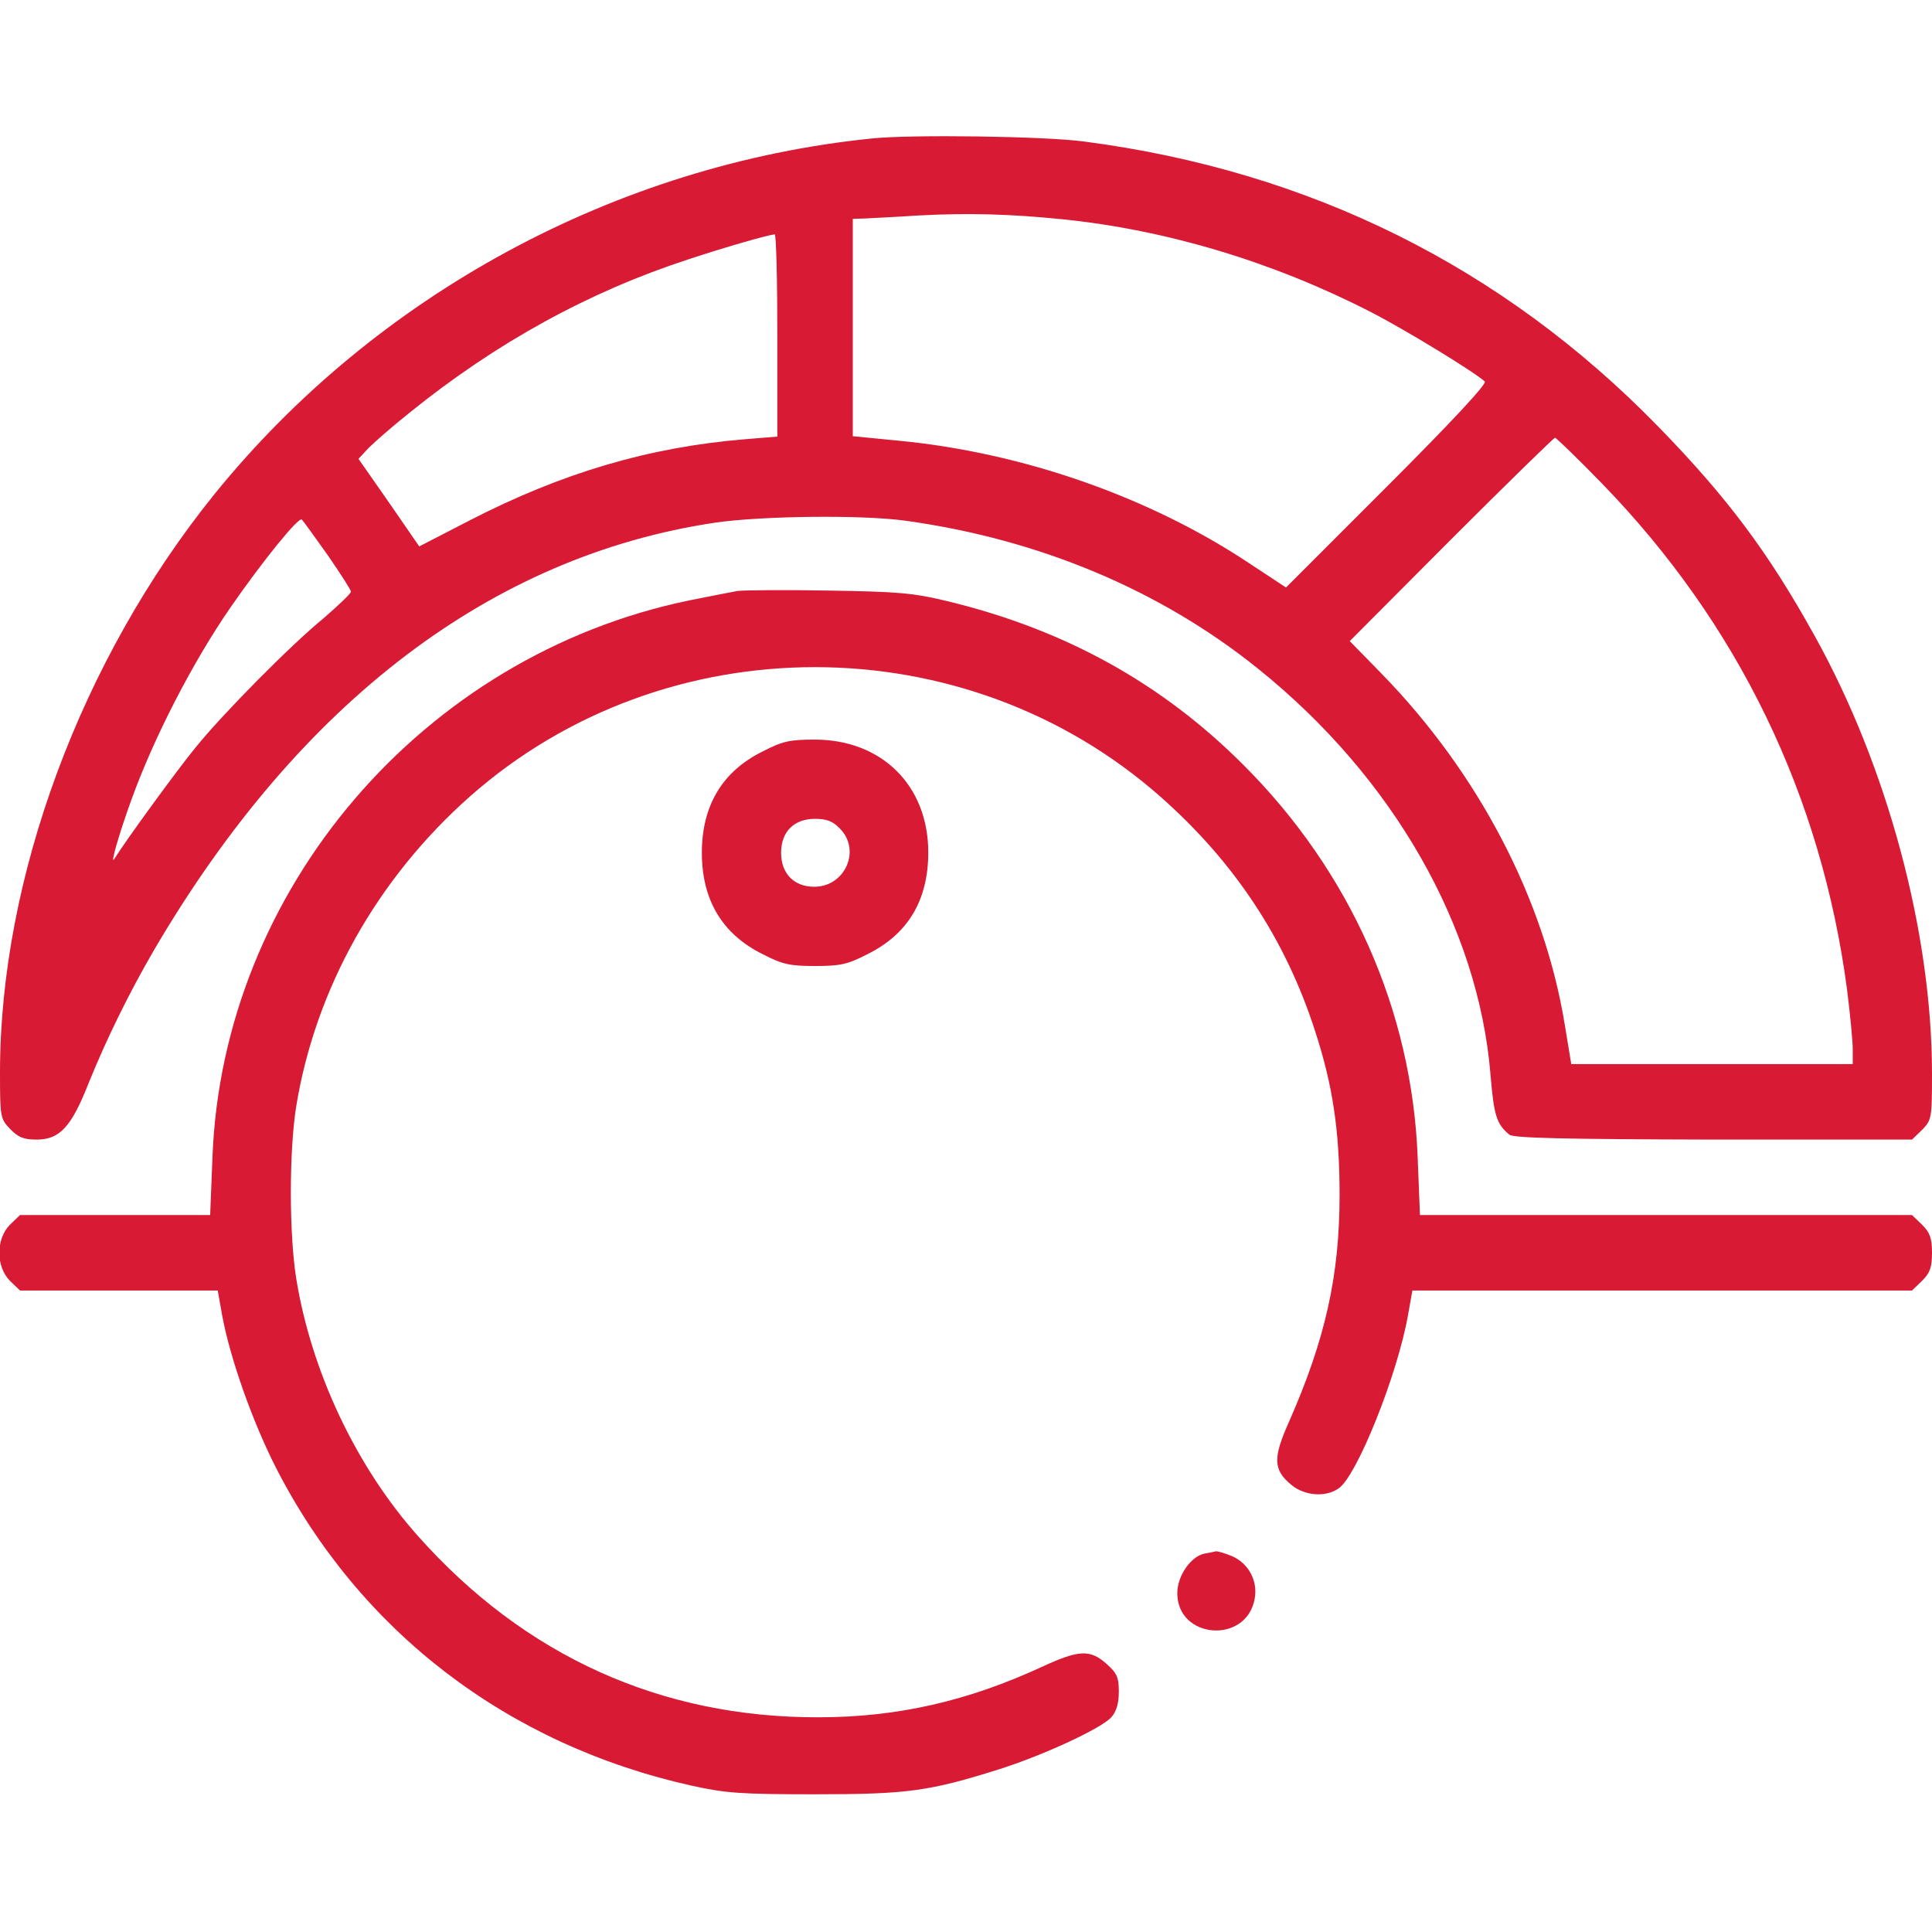 <svg xmlns="http://www.w3.org/2000/svg" fill="none" viewBox="0 0 60 60" height="60" width="60">
<g clip-path="url(#clip0_194_352)">
<path fill="#D81A34" d="M27.07 4.301C19.137 5.109 11.672 9.152 6.656 15.352C2.52 20.473 0 27.27 0 33.305C0 34.699 0.012 34.746 0.316 35.062C0.562 35.32 0.738 35.391 1.137 35.391C1.852 35.391 2.215 35.004 2.754 33.633C3.305 32.273 4.008 30.832 4.816 29.449C9.316 21.797 15.281 17.262 22.219 16.23C23.672 16.02 26.789 15.984 28.125 16.172C32.273 16.746 36.047 18.328 39.082 20.777C43.266 24.141 45.914 28.781 46.289 33.375C46.395 34.652 46.477 34.91 46.875 35.238C47.004 35.344 48.551 35.379 53.215 35.391H59.379L59.695 35.086C59.988 34.781 60 34.734 60 33.34C60 28.969 58.617 23.812 56.355 19.746C54.914 17.145 53.637 15.445 51.504 13.254C46.664 8.285 40.676 5.309 33.668 4.395C32.449 4.23 28.289 4.172 27.07 4.301ZM32.988 6.809C36.223 7.137 39.539 8.133 42.574 9.691C43.688 10.266 45.773 11.543 46.113 11.848C46.184 11.918 45.059 13.125 43.078 15.105L39.938 18.246L38.801 17.496C35.719 15.445 31.793 14.062 27.926 13.688L26.484 13.547V10.172V6.797L26.871 6.785C27.07 6.773 27.832 6.738 28.535 6.691C30.059 6.609 31.371 6.645 32.988 6.809ZM24.141 10.418V13.559L23.133 13.641C20.156 13.887 17.449 14.684 14.566 16.172L13.02 16.969L12.082 15.609L11.133 14.25L11.449 13.91C11.637 13.723 12.199 13.23 12.715 12.82C15.41 10.641 18.293 9.059 21.387 8.051C22.523 7.676 23.789 7.312 24.059 7.277C24.105 7.266 24.141 8.684 24.141 10.418ZM49.758 15.023C53.988 19.383 56.566 24.715 57.363 30.738C57.457 31.5 57.539 32.332 57.539 32.59V33.047H53.168H48.797L48.598 31.84C47.965 27.926 45.914 24 42.891 20.906L41.918 19.91L45.07 16.746C46.805 15.012 48.258 13.594 48.293 13.594C48.328 13.594 48.996 14.238 49.758 15.023ZM10.184 17.25C10.57 17.812 10.898 18.316 10.898 18.375C10.898 18.434 10.512 18.797 10.055 19.195C9.023 20.039 6.938 22.148 6.082 23.203C5.531 23.871 3.926 26.074 3.551 26.672C3.41 26.906 3.691 25.91 4.078 24.844C4.781 22.898 5.988 20.555 7.172 18.844C8.156 17.426 9.281 16.031 9.375 16.137C9.422 16.184 9.785 16.688 10.184 17.25Z"></path>
<path fill="#D81A34" d="M22.91 18.352C22.723 18.387 22.043 18.516 21.41 18.645C13.125 20.355 6.914 27.621 6.598 35.941L6.527 37.734H3.574H0.621L0.305 38.039C-0.129 38.484 -0.129 39.328 0.305 39.773L0.621 40.078H3.691H6.762L6.902 40.863C7.148 42.188 7.84 44.145 8.566 45.574C11.168 50.66 15.75 54.176 21.469 55.453C22.535 55.688 22.98 55.723 25.312 55.723C28.195 55.723 28.863 55.629 31.055 54.938C32.449 54.492 34.207 53.672 34.512 53.332C34.676 53.145 34.746 52.898 34.746 52.535C34.746 52.09 34.688 51.961 34.359 51.668C33.855 51.223 33.516 51.234 32.391 51.75C30.07 52.828 27.867 53.332 25.418 53.332C20.52 53.344 16.289 51.422 12.984 47.707C11.062 45.551 9.668 42.598 9.199 39.703C8.977 38.309 8.977 35.754 9.199 34.359C9.797 30.703 11.707 27.293 14.59 24.738C20.66 19.371 29.977 19.383 36.047 24.75C38.344 26.777 39.926 29.18 40.84 32.016C41.391 33.703 41.602 35.121 41.602 37.113C41.602 39.621 41.156 41.602 40.031 44.156C39.527 45.281 39.539 45.645 40.102 46.113C40.512 46.453 41.168 46.512 41.578 46.219C42.141 45.832 43.395 42.703 43.723 40.863L43.863 40.078H51.621H59.379L59.695 39.773C59.941 39.527 60 39.352 60 38.906C60 38.461 59.941 38.285 59.695 38.039L59.379 37.734H51.738H44.098L44.027 35.941C43.852 31.383 41.941 27.07 38.602 23.742C36.07 21.211 33.059 19.547 29.414 18.668C28.348 18.41 27.867 18.375 25.723 18.34C24.375 18.316 23.109 18.328 22.91 18.352Z"></path>
<path fill="#D81A34" d="M23.695 23.332C22.43 23.953 21.797 25.02 21.797 26.484C21.797 27.949 22.43 29.016 23.695 29.637C24.305 29.953 24.539 30 25.312 30C26.086 30 26.32 29.953 26.93 29.637C28.195 29.016 28.828 27.961 28.828 26.473C28.828 24.398 27.387 22.969 25.301 22.969C24.539 22.969 24.305 23.016 23.695 23.332ZM26.074 25.723C26.754 26.391 26.25 27.539 25.289 27.539C24.656 27.539 24.258 27.129 24.258 26.484C24.258 25.828 24.656 25.43 25.312 25.43C25.664 25.43 25.863 25.5 26.074 25.723Z"></path>
<path fill="#D81A34" d="M37.418 48.246C36.984 48.328 36.562 48.938 36.562 49.477C36.562 50.906 38.707 51.07 38.965 49.653C39.07 49.102 38.777 48.551 38.262 48.328C38.039 48.234 37.816 48.176 37.77 48.176C37.723 48.188 37.559 48.223 37.418 48.246Z"></path>
</g>
<defs>
<clipPath id="clip0_194_352">
<rect fill="white" height="60" width="60"></rect>
</clipPath>
</defs>
</svg>
